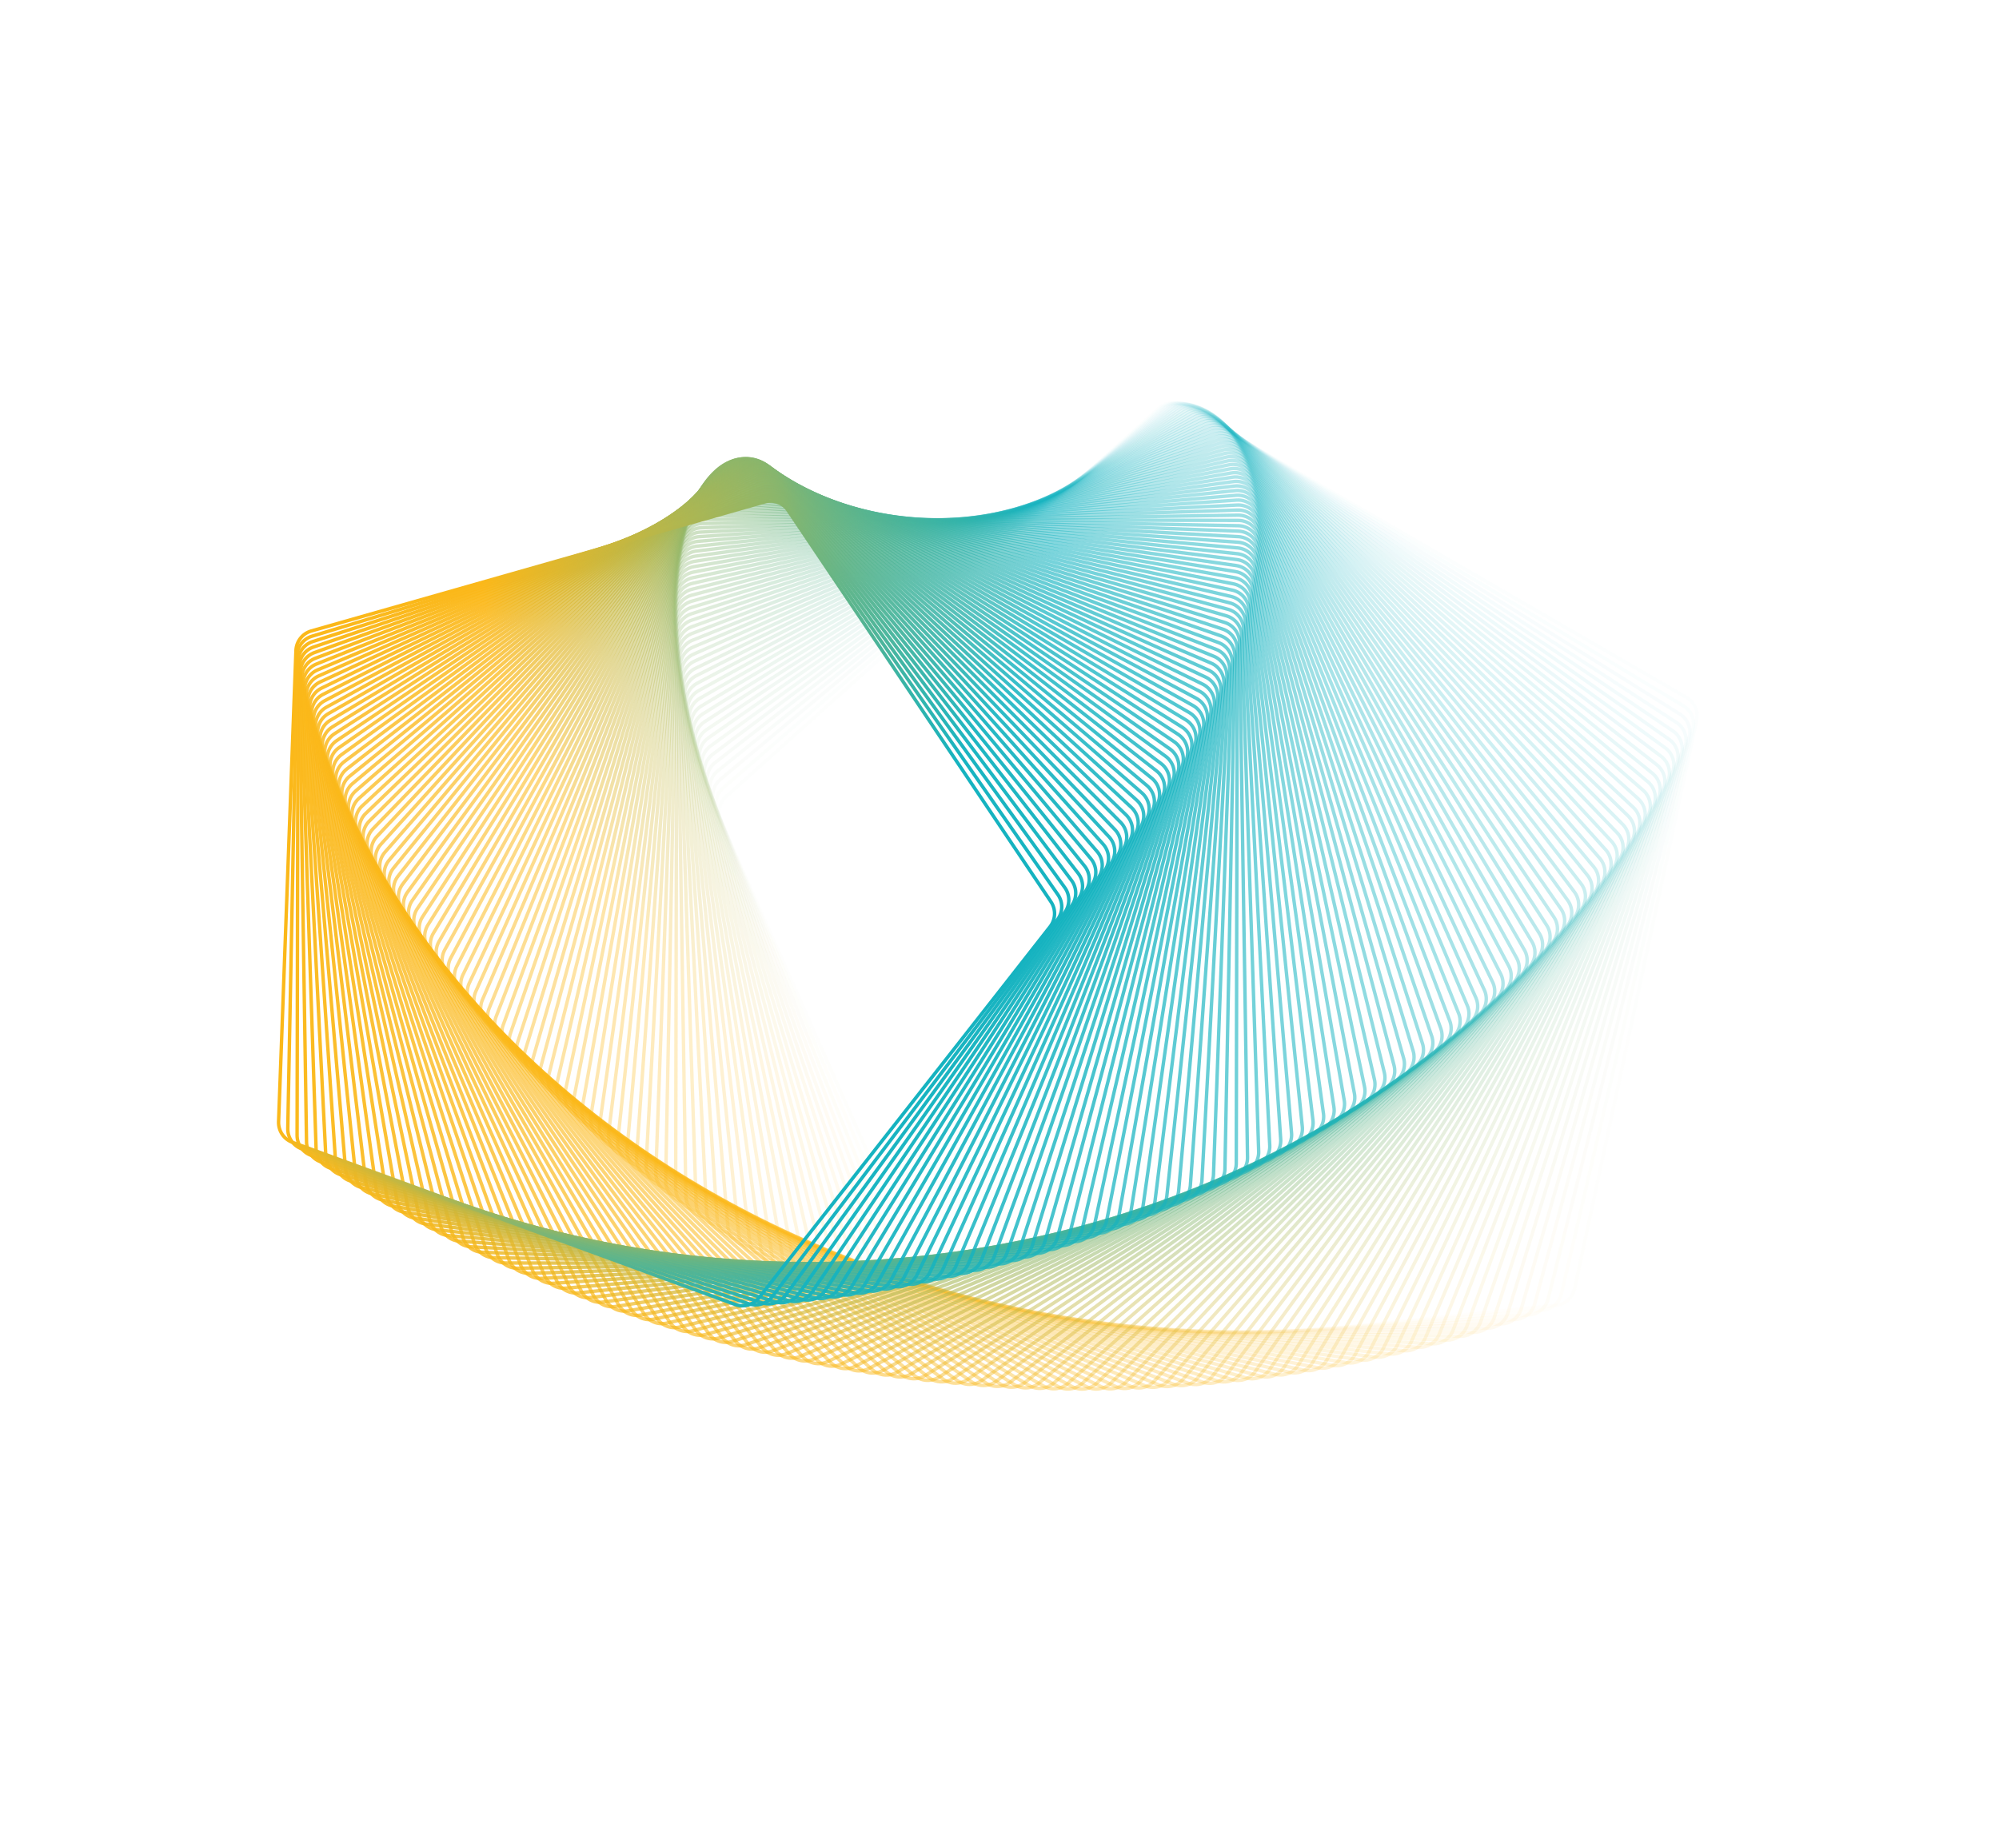 <?xml version="1.0" encoding="UTF-8"?> <svg xmlns="http://www.w3.org/2000/svg" width="1747" height="1615" viewBox="0 0 1747 1615" fill="none"><path opacity="0.01" d="M634.521 696.154L1012.74 356.922C1018.71 351.57 1027.44 350.67 1034.38 354.69L1473.88 609.571C1480.81 613.592 1484.37 621.62 1482.69 629.456L1376.1 1126.21C1374.42 1134.05 1367.88 1139.91 1359.91 1140.73L854.524 1192.87C846.552 1193.69 838.957 1189.28 835.711 1181.96L629.958 717.418C626.713 710.09 628.555 701.506 634.521 696.154Z" stroke="url(#paint0_linear_2869_6391)" stroke-width="3"></path><path opacity="0.02" d="M631.95 688.61L1015.29 356.672C1021.35 351.425 1030.1 350.677 1036.96 354.818L1471.11 616.825C1477.98 620.966 1481.39 629.054 1479.57 636.86L1364.55 1130.73C1362.73 1138.53 1356.09 1144.28 1348.11 1144.96L842.869 1188.18C834.884 1188.87 827.367 1184.33 824.249 1176.95L627.016 709.792C623.899 702.408 625.891 693.857 631.95 688.61Z" stroke="url(#paint1_linear_2869_6391)" stroke-width="3"></path><path opacity="0.03" d="M629.51 681.142L1017.84 356.573C1023.99 351.433 1032.74 350.837 1039.53 355.098L1468.22 624.12C1475 628.38 1478.28 636.527 1476.32 644.3L1352.94 1135.13C1350.99 1142.91 1344.25 1148.54 1336.25 1149.08L831.313 1183.41C823.317 1183.95 815.88 1179.29 812.892 1171.85L624.208 702.234C621.22 694.797 623.36 686.282 629.51 681.142Z" stroke="url(#paint2_linear_2869_6391)" stroke-width="3"></path><path opacity="0.04" d="M627.184 673.726L1020.35 356.599C1026.59 351.567 1035.36 351.125 1042.07 355.503L1465.17 631.43C1471.89 635.808 1475.02 644.011 1472.93 651.749L1341.25 1139.41C1339.16 1147.15 1332.33 1152.66 1324.32 1153.06L819.841 1178.52C811.837 1178.93 804.483 1174.13 801.625 1166.64L621.515 694.722C618.657 687.234 620.946 678.758 627.184 673.726Z" stroke="url(#paint3_linear_2869_6391)" stroke-width="3"></path><path opacity="0.051" d="M624.994 666.384L1022.86 356.769C1029.19 351.847 1037.96 351.557 1044.6 356.052L1462.01 638.772C1468.64 643.266 1471.63 651.523 1469.41 659.223L1329.51 1143.57C1327.29 1151.27 1320.36 1156.66 1312.35 1156.92L808.478 1173.55C800.468 1173.81 793.198 1168.89 790.472 1161.35L618.959 687.278C616.232 679.741 618.668 671.306 624.994 666.384Z" stroke="url(#paint4_linear_2869_6391)" stroke-width="3"></path><path opacity="0.061" d="M622.905 659.099L1025.33 357.063C1031.74 352.252 1040.52 352.116 1047.08 356.726L1458.69 646.123C1465.25 650.733 1468.09 659.04 1465.73 666.7L1317.69 1147.59C1315.33 1155.25 1308.31 1160.52 1300.3 1160.65L797.193 1168.46C789.179 1168.58 781.997 1163.53 779.402 1155.95L616.506 679.884C613.912 672.301 616.495 663.91 622.905 659.099Z" stroke="url(#paint5_linear_2869_6391)" stroke-width="3"></path><path opacity="0.071" d="M620.955 651.896L1027.8 357.504C1034.29 352.806 1043.07 352.823 1049.55 357.546L1455.25 653.506C1461.73 658.23 1464.42 666.585 1461.93 674.203L1305.83 1151.51C1303.34 1159.13 1296.22 1164.27 1288.21 1164.26L786.026 1163.29C778.011 1163.27 770.918 1158.1 768.456 1150.47L614.194 672.567C611.732 664.94 614.462 656.595 620.955 651.896Z" stroke="url(#paint6_linear_2869_6391)" stroke-width="3"></path><path opacity="0.081" d="M619.11 644.767L1030.23 358.081C1036.8 353.496 1045.58 353.667 1051.97 358.502L1451.67 660.906C1458.06 665.742 1460.61 674.143 1457.99 681.716L1293.89 1155.3C1291.27 1162.87 1284.07 1167.89 1276.06 1167.74L774.946 1158.02C766.933 1157.87 759.931 1152.57 757.603 1144.9L611.99 665.316C609.662 657.647 612.536 649.351 619.11 644.767Z" stroke="url(#paint7_linear_2869_6391)" stroke-width="3"></path><path opacity="0.091" d="M617.385 637.701L1032.63 358.78C1039.28 354.311 1048.05 354.635 1054.36 359.581L1447.95 668.31C1454.25 673.256 1456.66 681.701 1453.9 689.227L1281.91 1158.95C1279.15 1166.48 1271.86 1171.37 1263.86 1171.08L763.971 1152.66C755.962 1152.36 749.053 1146.94 746.859 1139.23L609.907 658.123C607.713 650.415 610.731 642.17 617.385 637.701Z" stroke="url(#paint8_linear_2869_6391)" stroke-width="3"></path><path opacity="0.101" d="M615.776 630.722L1035 359.623C1041.73 355.271 1050.5 355.747 1056.72 360.803L1444.09 675.735C1450.31 680.791 1452.57 689.276 1449.68 696.753L1269.87 1162.49C1266.98 1169.97 1259.61 1174.74 1251.61 1174.3L753.101 1147.21C745.098 1146.78 738.285 1141.24 736.226 1133.49L607.943 651.011C605.883 643.265 609.046 635.074 615.776 630.722Z" stroke="url(#paint9_linear_2869_6391)" stroke-width="3"></path><path opacity="0.111" d="M614.282 623.817L1037.34 360.593C1044.15 356.359 1052.9 356.989 1059.03 362.152L1440.11 683.166C1446.24 688.329 1448.34 696.852 1445.33 704.278L1257.78 1165.9C1254.77 1173.32 1247.31 1177.96 1239.32 1177.39L742.337 1141.67C734.343 1141.1 727.628 1135.44 725.704 1127.66L606.096 643.965C604.172 636.185 607.477 628.051 614.282 623.817Z" stroke="url(#paint10_linear_2869_6391)" stroke-width="3"></path><path opacity="0.121" d="M612.901 616.995L1039.65 361.699C1046.53 357.584 1055.27 358.366 1061.31 363.636L1435.99 690.607C1442.02 695.876 1443.98 704.435 1440.84 711.807L1245.65 1169.18C1242.5 1176.55 1234.97 1181.06 1226.99 1180.35L731.68 1136.05C723.697 1135.34 717.082 1129.56 715.294 1121.75L604.365 636.998C602.577 629.185 606.023 621.11 612.901 616.995Z" stroke="url(#paint11_linear_2869_6391)" stroke-width="3"></path><path opacity="0.131" d="M611.615 610.246L1041.9 362.925C1048.85 358.931 1057.58 359.865 1063.53 365.24L1431.71 698.042C1437.66 703.417 1439.47 712.008 1436.19 719.324L1233.45 1172.33C1230.18 1179.64 1222.57 1184.02 1214.6 1183.17L721.115 1130.34C713.146 1129.48 706.633 1123.6 704.982 1115.75L602.731 630.097C601.08 622.254 604.667 614.24 611.615 610.246Z" stroke="url(#paint12_linear_2869_6391)" stroke-width="3"></path><path opacity="0.141" d="M610.462 603.597L1044.14 364.296C1051.16 360.424 1059.87 361.51 1065.72 366.988L1427.33 705.495C1433.18 710.973 1434.84 719.595 1431.44 726.852L1221.24 1175.36C1217.84 1182.62 1210.15 1186.86 1202.2 1185.87L710.684 1124.56C702.731 1123.56 696.321 1117.56 694.807 1109.69L601.233 623.289C599.719 615.419 603.445 607.469 610.462 603.597Z" stroke="url(#paint13_linear_2869_6391)" stroke-width="3"></path><path opacity="0.152" d="M609.393 597.016L1046.32 365.779C1053.4 362.03 1062.09 363.269 1067.85 368.847L1422.79 712.932C1428.54 718.511 1430.05 727.16 1426.52 734.357L1208.96 1178.25C1205.43 1185.45 1197.67 1189.55 1189.74 1188.42L700.339 1118.68C692.404 1117.55 686.1 1111.44 684.724 1103.54L599.822 616.545C598.445 608.649 602.309 600.765 609.393 597.016Z" stroke="url(#paint14_linear_2869_6391)" stroke-width="3"></path><path opacity="0.162" d="M608.437 590.529L1048.46 367.396C1055.61 363.771 1064.27 365.161 1069.93 370.839L1418.12 720.372C1423.77 726.05 1425.13 734.725 1421.48 741.859L1196.65 1181.01C1193 1188.15 1185.17 1192.12 1177.25 1190.85L690.113 1112.73C682.199 1111.46 676.003 1105.24 674.765 1097.32L598.526 609.888C597.288 601.969 601.289 594.154 608.437 590.529Z" stroke="url(#paint15_linear_2869_6391)" stroke-width="3"></path><path opacity="0.172" d="M607.6 584.149L1050.57 369.157C1057.78 365.657 1066.42 367.199 1071.98 372.975L1413.33 727.824C1418.89 733.6 1420.09 742.297 1416.31 749.366L1184.32 1183.67C1180.54 1190.74 1172.64 1194.57 1164.75 1193.16L680.015 1106.73C672.125 1105.32 666.038 1098.99 664.938 1091.05L597.353 603.331C596.253 595.393 600.39 587.648 607.6 584.149Z" stroke="url(#paint16_linear_2869_6391)" stroke-width="3"></path><path opacity="0.182" d="M606.841 577.836L1052.6 371.021C1059.87 367.647 1068.49 369.339 1073.94 375.212L1408.38 735.246C1413.84 741.118 1414.89 749.835 1410.99 756.837L1171.93 1186.17C1168.03 1193.17 1160.06 1196.86 1152.2 1195.32L670.008 1100.63C662.143 1099.08 656.168 1092.65 655.207 1084.69L596.261 596.837C595.3 588.88 599.571 581.209 606.841 577.836Z" stroke="url(#paint17_linear_2869_6391)" stroke-width="3"></path><path opacity="0.192" d="M606.191 571.63L1054.6 373.022C1061.93 369.777 1070.51 371.619 1075.86 377.585L1403.31 742.672C1408.67 748.639 1409.57 757.372 1405.55 764.305L1159.52 1188.55C1155.49 1195.48 1147.47 1199.04 1139.63 1197.36L660.123 1094.47C652.287 1092.79 646.424 1086.25 645.602 1078.28L595.28 590.443C594.458 582.471 598.862 574.876 606.191 571.63Z" stroke="url(#paint18_linear_2869_6391)" stroke-width="3"></path><path opacity="0.202" d="M605.638 565.504L1056.54 375.134C1063.92 372.017 1072.47 374.008 1077.72 380.067L1398.11 750.073C1403.36 756.131 1404.11 764.88 1399.96 771.741L1147.07 1190.79C1142.93 1197.65 1134.84 1201.06 1127.04 1199.25L650.354 1088.23C642.548 1086.41 636.801 1079.77 636.118 1071.79L594.401 584.125C593.718 576.139 598.255 568.622 605.638 565.504Z" stroke="url(#paint19_linear_2869_6391)" stroke-width="3"></path><path opacity="0.212" d="M605.183 559.494L1058.43 377.387C1065.87 374.399 1074.38 376.54 1079.52 382.689L1392.78 757.478C1397.92 763.627 1398.51 772.387 1394.25 779.176L1134.61 1192.91C1130.35 1199.7 1122.2 1202.98 1114.43 1201.02L640.703 1081.94C632.93 1079.98 627.299 1073.25 626.755 1065.25L593.622 577.915C593.079 569.919 597.746 562.482 605.183 559.494Z" stroke="url(#paint20_linear_2869_6391)" stroke-width="3"></path><path opacity="0.222" d="M604.814 553.562L1060.25 379.743C1067.74 376.885 1076.22 379.174 1081.25 385.412L1387.3 764.848C1392.33 771.086 1392.77 779.855 1388.4 786.568L1122.11 1194.89C1117.73 1201.6 1109.53 1204.74 1101.79 1202.65L631.161 1075.57C623.424 1073.48 617.912 1066.65 617.508 1058.64L592.934 571.779C592.53 563.774 597.326 556.42 604.814 553.562Z" stroke="url(#paint21_linear_2869_6391)" stroke-width="3"></path><path opacity="0.232" d="M604.539 547.729L1062.02 382.218C1069.56 379.491 1077.99 381.928 1082.92 388.253L1381.7 772.198C1386.62 778.524 1386.91 787.299 1382.41 793.935L1109.59 1196.74C1105.09 1203.37 1096.84 1206.36 1089.14 1204.14L621.74 1069.14C614.04 1066.91 608.648 1059.98 608.384 1051.97L592.343 565.735C592.079 557.725 597.003 550.455 604.539 547.729Z" stroke="url(#paint22_linear_2869_6391)" stroke-width="3"></path><path opacity="0.242" d="M604.364 542.006L1063.74 384.822C1071.32 382.228 1079.71 384.811 1084.52 391.221L1375.97 779.539C1380.78 785.949 1380.92 794.728 1376.31 801.284L1097.06 1198.46C1092.45 1205.02 1084.14 1207.86 1076.48 1205.5L612.447 1062.65C604.787 1060.3 599.517 1053.27 599.393 1045.26L591.856 559.797C591.731 551.784 596.781 544.601 604.364 542.006Z" stroke="url(#paint23_linear_2869_6391)" stroke-width="3"></path><path opacity="0.253" d="M604.264 536.378L1065.38 387.536C1073.01 385.074 1081.35 387.804 1086.05 394.297L1370.1 786.848C1374.8 793.341 1374.78 802.121 1370.06 808.596L1084.49 1200.05C1079.77 1206.52 1071.42 1209.22 1063.8 1206.73L603.261 1056.11C595.644 1053.62 590.497 1046.5 590.512 1038.49L591.447 553.948C591.463 545.933 596.637 538.84 604.264 536.378Z" stroke="url(#paint24_linear_2869_6391)" stroke-width="3"></path><path opacity="0.263" d="M604.253 530.853L1066.96 390.366C1074.63 388.038 1082.92 390.912 1087.51 397.486L1364.1 794.131C1368.68 800.705 1368.51 809.483 1363.68 815.875L1071.92 1201.5C1067.08 1207.89 1058.68 1210.44 1051.11 1207.82L594.199 1049.51C586.626 1046.88 581.604 1039.68 581.759 1031.67L591.131 548.197C591.287 540.183 596.584 533.182 604.253 530.853Z" stroke="url(#paint25_linear_2869_6391)" stroke-width="3"></path><path opacity="0.273" d="M604.337 525.446L1068.48 393.324C1076.19 391.129 1084.43 394.148 1088.9 400.801L1357.99 801.399C1362.45 808.052 1362.13 816.826 1357.18 823.132L1059.34 1202.84C1054.4 1209.14 1045.95 1211.55 1038.43 1208.79L585.269 1042.86C577.743 1040.11 572.847 1032.82 573.142 1024.81L590.915 542.557C591.21 534.548 596.629 527.64 604.337 525.446Z" stroke="url(#paint26_linear_2869_6391)" stroke-width="3"></path><path opacity="0.283" d="M604.492 520.124L1069.92 396.375C1077.67 394.315 1085.86 397.478 1090.21 404.208L1351.73 808.617C1356.08 815.347 1355.61 824.115 1350.55 830.333L1046.75 1204.02C1041.69 1210.24 1033.21 1212.5 1025.73 1209.61L576.45 1036.15C568.973 1033.27 564.205 1025.89 564.64 1017.89L590.773 536.999C591.208 528.996 596.747 522.184 604.492 520.124Z" stroke="url(#paint27_linear_2869_6391)" stroke-width="3"></path><path opacity="0.293" d="M604.724 514.92L1071.29 399.547C1079.07 397.624 1087.21 400.928 1091.44 407.733L1345.34 815.813C1349.58 822.618 1348.95 831.376 1343.78 837.505L1034.14 1205.09C1028.97 1211.21 1020.45 1213.32 1013.03 1210.31L567.75 1029.4C560.325 1026.39 555.687 1018.93 556.261 1010.94L590.713 531.553C591.287 523.559 596.944 516.844 604.724 514.92Z" stroke="url(#paint28_linear_2869_6391)" stroke-width="3"></path><path opacity="0.303" d="M605.047 509.822L1072.6 402.829C1080.41 401.041 1088.49 404.487 1092.6 411.365L1338.84 822.973C1342.96 829.851 1342.18 838.596 1336.91 844.634L1021.54 1206.02C1016.27 1212.05 1007.71 1214.01 1000.34 1210.87L559.187 1022.6C551.816 1019.46 547.308 1011.92 548.022 1003.94L590.748 526.208C591.462 518.225 597.235 511.61 605.047 509.822Z" stroke="url(#paint29_linear_2869_6391)" stroke-width="3"></path><path opacity="0.313" d="M605.437 504.833L1073.83 406.218C1081.67 404.567 1089.69 408.153 1093.68 415.102L1332.21 830.095C1336.2 837.043 1335.27 845.774 1329.89 851.719L1008.92 1206.81C1003.55 1212.76 994.956 1214.57 987.641 1211.3L550.739 1015.76C543.424 1012.49 539.049 1004.88 539.902 996.908L590.854 520.967C591.707 512.998 597.595 506.484 605.437 504.833Z" stroke="url(#paint30_linear_2869_6391)" stroke-width="3"></path><path opacity="0.323" d="M605.901 499.959L1074.98 409.718C1082.85 408.204 1090.8 411.93 1094.67 418.948L1325.45 837.182C1329.32 844.199 1328.23 852.912 1322.76 858.763L996.307 1207.49C990.829 1213.34 982.207 1215 974.95 1211.6L542.415 1008.88C535.158 1005.48 530.916 997.795 531.908 989.842L591.038 515.836C592.03 507.883 598.03 501.473 605.901 499.959Z" stroke="url(#paint31_linear_2869_6391)" stroke-width="3"></path><path opacity="0.333" d="M606.444 495.192L1076.06 413.32C1083.96 411.943 1091.84 415.807 1095.59 422.891L1318.57 844.223C1322.32 851.307 1321.08 859.999 1315.5 865.754L983.7 1208.02C978.122 1213.78 969.472 1215.29 962.275 1211.76L534.224 1001.96C527.028 998.433 522.921 990.673 524.051 982.738L591.306 510.807C592.437 502.872 598.548 496.568 606.444 495.192Z" stroke="url(#paint32_linear_2869_6391)" stroke-width="3"></path><path opacity="0.343" d="M607.05 490.538L1077.06 417.026C1084.97 415.788 1092.79 419.789 1096.41 426.937L1311.57 851.222C1315.19 858.37 1313.8 867.04 1308.12 872.696L971.091 1208.43C965.413 1214.09 956.739 1215.44 949.604 1211.79L526.153 995.002C519.018 991.349 515.048 983.519 516.317 975.605L591.642 505.887C592.911 497.973 599.132 491.777 607.05 490.538Z" stroke="url(#paint33_linear_2869_6391)" stroke-width="3"></path><path opacity="0.354" d="M607.726 485.999L1077.97 420.835C1085.91 419.735 1093.66 423.872 1097.15 431.082L1304.44 858.176C1307.94 865.386 1306.4 874.03 1300.63 879.586L958.491 1208.71C952.715 1214.27 944.018 1215.47 936.948 1211.69L518.209 988.009C511.14 984.232 507.306 976.334 508.713 968.443L592.053 501.076C593.46 493.186 599.787 487.099 607.726 485.999Z" stroke="url(#paint34_linear_2869_6391)" stroke-width="3"></path><path opacity="0.364" d="M608.463 481.571L1078.8 424.742C1086.76 423.78 1094.43 428.052 1097.8 435.322L1297.19 865.08C1300.57 872.35 1298.87 880.965 1293 886.42L945.894 1208.85C940.022 1214.31 931.305 1215.36 924.303 1211.46L510.387 980.98C503.385 977.081 499.69 969.117 501.234 961.252L592.529 496.373C594.073 488.508 600.506 482.533 608.463 481.571Z" stroke="url(#paint35_linear_2869_6391)" stroke-width="3"></path><path opacity="0.374" d="M609.26 477.258L1079.54 428.746C1087.52 427.924 1095.11 432.329 1098.36 439.657L1289.82 871.932C1293.07 879.26 1291.22 887.845 1285.26 893.196L933.304 1208.87C927.338 1214.22 918.604 1215.12 911.671 1211.1L502.689 973.921C495.756 969.9 492.2 961.872 493.882 954.036L593.07 491.779C594.752 483.942 601.288 478.08 609.26 477.258Z" stroke="url(#paint36_linear_2869_6391)" stroke-width="3"></path><path opacity="0.384" d="M610.124 473.062L1080.21 432.849C1088.19 432.166 1095.71 436.703 1098.83 444.086L1282.33 878.734C1285.45 886.118 1283.46 894.669 1277.4 899.916L920.734 1208.76C914.675 1214 905.927 1214.75 899.065 1210.61L495.124 966.835C488.262 962.694 484.847 954.606 486.665 946.8L593.683 487.298C595.501 479.493 602.139 473.745 610.124 473.062Z" stroke="url(#paint37_linear_2869_6391)" stroke-width="3"></path><path opacity="0.394" d="M611.038 468.979L1080.77 437.043C1088.77 436.499 1096.21 441.166 1099.19 448.603L1274.72 885.478C1277.71 892.915 1275.57 901.43 1269.42 906.57L908.169 1208.51C902.02 1213.65 893.26 1214.25 886.471 1209.99L487.677 959.72C480.888 955.459 477.615 947.312 479.569 939.539L594.351 482.927C596.305 475.154 603.042 469.523 611.038 468.979Z" stroke="url(#paint38_linear_2869_6391)" stroke-width="3"></path><path opacity="0.404" d="M612.025 465.03L1081.27 441.346C1089.27 440.942 1096.63 445.738 1099.48 453.226L1267.01 892.183C1269.87 899.67 1267.58 908.147 1261.34 913.179L895.639 1208.15C889.401 1213.18 880.632 1213.63 873.919 1209.25L480.373 952.597C473.66 948.219 470.529 940.016 472.619 932.278L595.097 478.684C597.187 470.947 604.021 465.434 612.025 465.03Z" stroke="url(#paint39_linear_2869_6391)" stroke-width="3"></path><path opacity="0.414" d="M613.053 461.184L1081.66 445.726C1089.67 445.461 1096.94 450.385 1099.66 457.922L1259.17 898.813C1261.9 906.35 1259.46 914.785 1253.14 919.707L883.115 1207.65C876.79 1212.57 868.014 1212.86 861.379 1208.37L473.184 945.437C466.548 940.943 463.561 932.686 465.785 924.986L595.889 474.541C598.113 466.841 605.042 461.449 613.053 461.184Z" stroke="url(#paint40_linear_2869_6391)" stroke-width="3"></path><path opacity="0.424" d="M614.136 457.464L1081.96 450.201C1089.97 450.077 1097.15 455.126 1099.75 462.71L1251.22 905.39C1253.82 912.973 1251.23 921.365 1244.82 926.176L870.616 1207.03C864.206 1211.84 855.427 1211.98 848.87 1207.37L466.125 938.265C459.569 933.655 456.726 925.348 459.085 917.688L596.742 470.519C599.1 462.859 606.122 457.588 614.136 457.464Z" stroke="url(#paint41_linear_2869_6391)" stroke-width="3"></path><path opacity="0.434" d="M615.266 453.861L1082.16 454.762C1090.18 454.778 1097.27 459.952 1099.73 467.579L1243.16 911.904C1245.62 919.531 1242.89 927.876 1236.4 932.574L858.138 1206.28C851.645 1210.98 842.865 1210.96 836.39 1206.24L459.192 931.075C452.717 926.351 450.02 917.996 452.511 910.378L597.647 466.611C600.138 458.993 607.252 453.846 615.266 453.861Z" stroke="url(#paint42_linear_2869_6391)" stroke-width="3"></path><path opacity="0.444" d="M616.451 450.383L1082.28 459.413C1090.29 459.568 1097.3 464.866 1099.62 472.535L1234.99 918.356C1237.31 926.025 1234.44 934.321 1227.87 938.906L845.693 1205.41C839.119 1209.99 830.341 1209.82 823.949 1204.99L452.392 923.873C446.001 919.037 443.45 910.636 446.074 903.063L598.612 462.822C601.236 455.249 608.437 450.227 616.451 450.383Z" stroke="url(#paint43_linear_2869_6391)" stroke-width="3"></path><path opacity="0.455" d="M617.665 447.014L1082.29 464.137C1090.3 464.432 1097.21 469.851 1099.4 477.559L1226.69 924.733C1228.89 932.441 1225.87 940.686 1219.21 945.155L833.261 1204.4C826.608 1208.87 817.834 1208.55 811.528 1203.6L445.705 916.649C439.399 911.702 436.995 903.258 439.751 895.732L599.612 459.141C602.367 451.615 609.656 446.719 617.665 447.014Z" stroke="url(#paint44_linear_2869_6391)" stroke-width="3"></path><path opacity="0.465" d="M618.94 443.784L1082.21 468.96C1090.22 469.395 1097.03 474.933 1099.09 482.679L1218.31 931.058C1220.36 938.804 1217.2 946.995 1210.47 951.347L820.878 1203.29C814.147 1207.64 805.38 1207.16 799.162 1202.11L439.163 909.432C432.944 904.376 430.688 895.891 433.574 888.414L600.678 455.594C603.564 448.117 610.937 443.349 618.94 443.784Z" stroke="url(#paint45_linear_2869_6391)" stroke-width="3"></path><path opacity="0.475" d="M620.251 440.669L1082.04 473.855C1090.03 474.43 1096.75 480.086 1098.67 487.867L1209.81 937.307C1211.73 945.088 1208.43 953.222 1201.62 957.456L808.523 1202.04C801.718 1206.27 792.96 1205.64 786.83 1200.48L432.744 902.2C426.614 897.036 424.507 888.513 427.523 881.088L601.786 452.158C604.802 444.732 612.257 440.094 620.251 440.669Z" stroke="url(#paint46_linear_2869_6391)" stroke-width="3"></path><path opacity="0.485" d="M621.591 437.669L1081.75 478.823C1089.73 479.537 1096.35 485.31 1098.14 493.123L1201.2 943.479C1202.98 951.292 1199.54 959.367 1192.66 963.482L796.192 1200.66C789.314 1204.78 780.569 1204 774.53 1198.73L426.442 894.956C420.403 889.686 418.445 881.128 421.591 873.756L602.928 448.834C606.074 441.463 613.608 436.955 621.591 437.669Z" stroke="url(#paint47_linear_2869_6391)" stroke-width="3"></path><path opacity="0.495" d="M622.982 434.807L1081.38 483.881C1089.35 484.734 1095.86 490.622 1097.51 498.464L1192.49 949.592C1194.15 957.434 1190.56 965.448 1183.61 969.442L783.914 1199.18C776.965 1203.17 768.235 1202.24 762.289 1196.87L420.282 887.724C414.337 882.349 412.528 873.758 415.802 866.442L604.127 445.645C607.401 438.329 615.013 433.954 622.982 434.807Z" stroke="url(#paint48_linear_2869_6391)" stroke-width="3"></path><path opacity="0.505" d="M624.392 432.052L1080.89 488.997C1088.84 489.99 1095.25 495.99 1096.77 503.86L1183.68 955.614C1185.19 963.484 1181.46 971.434 1174.45 975.306L771.66 1197.56C764.642 1201.43 755.93 1200.35 750.079 1194.87L414.235 880.475C408.384 874.998 406.725 866.376 410.126 859.118L605.351 442.559C608.752 435.302 616.439 431.06 624.392 432.052Z" stroke="url(#paint49_linear_2869_6391)" stroke-width="3"></path><path opacity="0.515" d="M625.845 429.434L1080.31 494.199C1088.25 495.33 1094.55 501.441 1095.93 509.337L1174.77 961.573C1176.14 969.468 1172.28 977.352 1165.2 981.101L759.458 1195.83C752.374 1199.58 743.682 1198.34 737.927 1192.76L408.325 873.24C402.571 867.662 401.063 859.012 404.59 851.815L606.623 439.607C610.151 432.41 617.911 428.303 625.845 429.434Z" stroke="url(#paint50_linear_2869_6391)" stroke-width="3"></path><path opacity="0.525" d="M627.317 426.936L1079.61 499.468C1087.53 500.737 1093.72 506.958 1094.96 514.876L1165.75 967.451C1166.99 975.369 1162.99 983.184 1155.84 986.809L747.288 1193.98C740.14 1197.61 731.471 1196.22 725.815 1190.54L402.531 866.007C396.875 860.328 395.518 851.654 399.171 844.52L607.92 436.772C611.573 429.638 619.403 425.667 627.317 426.936Z" stroke="url(#paint51_linear_2869_6391)" stroke-width="3"></path><path opacity="0.535" d="M628.823 424.569L1078.82 504.811C1086.71 506.218 1092.8 512.546 1093.9 520.484L1156.64 973.255C1157.74 981.193 1153.6 988.938 1146.39 992.437L735.171 1192.02C727.961 1195.52 719.317 1193.98 713.761 1188.2L396.87 858.784C391.314 853.008 390.109 844.311 393.885 837.242L609.257 434.065C613.034 426.995 620.932 423.162 628.823 424.569Z" stroke="url(#paint52_linear_2869_6391)" stroke-width="3"></path><path opacity="0.545" d="M630.354 422.32L1077.92 510.215C1085.79 511.76 1091.76 518.193 1092.72 526.149L1147.44 978.973C1148.4 986.929 1144.13 994.6 1136.86 997.973L723.103 1189.94C715.832 1193.31 707.217 1191.62 701.762 1185.75L391.336 851.565C385.881 845.693 384.828 836.977 388.727 829.975L610.626 431.473C614.525 424.471 622.49 420.776 630.354 422.32Z" stroke="url(#paint53_linear_2869_6391)" stroke-width="3"></path><path opacity="0.556" d="M631.904 420.191L1076.91 515.678C1084.75 517.359 1090.61 523.896 1091.43 531.868L1138.13 984.602C1138.96 992.574 1134.55 1000.17 1127.22 1003.42L711.079 1187.73C703.75 1190.98 695.166 1189.14 689.814 1183.17L385.922 844.351C380.571 838.385 379.67 829.651 383.69 822.718L612.019 428.998C616.04 422.065 624.067 418.509 631.904 420.191Z" stroke="url(#paint54_linear_2869_6391)" stroke-width="3"></path><path opacity="0.566" d="M633.463 418.19L1075.78 521.207C1083.59 523.025 1089.33 529.662 1090.02 537.648L1128.73 990.151C1129.41 998.137 1124.87 1005.65 1117.49 1008.77L699.095 1185.42C691.712 1188.53 683.16 1186.54 677.914 1180.48L380.623 837.154C375.376 831.095 374.628 822.347 378.769 815.485L613.428 426.649C617.569 419.787 625.657 416.372 633.463 418.19Z" stroke="url(#paint55_linear_2869_6391)" stroke-width="3"></path><path opacity="0.576" d="M635.063 416.323L1074.57 526.804C1082.34 528.758 1087.97 535.495 1088.51 543.491L1119.25 995.623C1119.8 1003.62 1115.13 1011.06 1107.69 1014.04L687.188 1183C679.751 1185.98 671.236 1183.84 666.096 1177.69L375.471 829.98C370.331 823.83 369.735 815.07 373.995 808.282L614.883 424.431C619.144 417.642 627.291 414.369 635.063 416.323Z" stroke="url(#paint56_linear_2869_6391)" stroke-width="3"></path><path opacity="0.586" d="M636.666 414.575L1073.23 532.454C1080.96 534.544 1086.48 541.378 1086.88 549.382L1109.68 1001C1110.08 1009.01 1105.28 1016.36 1097.8 1019.22L675.322 1180.46C667.834 1183.32 659.358 1181.03 654.326 1174.79L370.429 822.817C365.397 816.579 364.954 807.81 369.332 801.097L616.347 422.33C620.725 415.616 628.928 412.486 636.666 414.575Z" stroke="url(#paint57_linear_2869_6391)" stroke-width="3"></path><path opacity="0.596" d="M638.277 412.952L1071.77 538.161C1079.47 540.385 1084.87 547.314 1085.13 555.324L1100.01 1006.29C1100.27 1014.31 1095.35 1021.57 1087.81 1024.3L663.509 1177.81C655.973 1180.53 647.537 1178.1 642.615 1171.77L365.506 815.675C360.584 809.349 360.294 800.574 364.789 793.938L617.827 420.351C622.321 413.715 630.578 410.728 638.277 412.952Z" stroke="url(#paint58_linear_2869_6391)" stroke-width="3"></path><path opacity="0.606" d="M639.907 411.455L1070.21 543.922C1077.87 546.28 1083.14 553.302 1083.27 561.316L1090.26 1011.5C1090.38 1019.51 1085.33 1026.69 1077.75 1029.29L651.761 1175.05C644.178 1177.64 635.787 1175.06 630.976 1168.65L360.712 808.554C355.901 802.144 355.764 793.365 360.374 786.808L619.33 418.496C623.94 411.94 632.247 409.097 639.907 411.455Z" stroke="url(#paint59_linear_2869_6391)" stroke-width="3"></path><path opacity="0.616" d="M641.545 410.083L1068.54 549.735C1076.16 552.227 1081.31 559.34 1081.29 567.354L1080.43 1016.61C1080.41 1024.62 1075.24 1031.72 1067.61 1034.18L640.075 1172.18C632.448 1174.64 624.103 1171.91 619.404 1165.42L356.04 801.457C351.342 794.964 351.359 786.184 356.082 779.709L620.849 416.764C625.572 410.289 633.928 407.592 641.545 410.083Z" stroke="url(#paint60_linear_2869_6391)" stroke-width="3"></path><path opacity="0.626" d="M643.186 408.837L1066.76 555.599C1074.33 558.223 1079.35 565.425 1079.2 573.438L1070.51 1021.63C1070.35 1029.64 1065.05 1036.64 1057.39 1038.97L628.446 1169.21C620.777 1171.54 612.481 1168.66 607.897 1162.09L351.486 794.387C346.901 787.813 347.071 779.035 351.907 772.643L622.376 415.156C627.212 408.764 635.613 406.213 643.186 408.837Z" stroke="url(#paint61_linear_2869_6391)" stroke-width="3"></path><path opacity="0.636" d="M644.837 407.723L1064.86 561.518C1072.39 564.274 1077.28 571.562 1076.99 579.572L1060.51 1026.56C1060.22 1034.57 1054.8 1041.48 1047.09 1043.68L616.887 1166.14C609.178 1168.33 600.934 1165.31 596.465 1158.66L347.057 787.352C342.588 780.699 342.911 771.925 347.857 765.619L623.919 413.678C628.866 407.372 637.311 404.968 644.837 407.723Z" stroke="url(#paint62_linear_2869_6391)" stroke-width="3"></path><path opacity="0.646" d="M646.474 406.717L1062.84 567.466C1070.31 570.352 1075.08 577.725 1074.64 585.728L1050.43 1031.39C1049.99 1039.39 1044.45 1046.2 1036.71 1048.26L605.378 1162.94C597.632 1165 589.442 1161.84 585.09 1155.11L342.732 780.33C338.38 773.6 338.856 764.833 343.912 758.614L625.456 412.305C630.512 406.086 638.997 403.83 646.474 406.717Z" stroke="url(#paint63_linear_2869_6391)" stroke-width="3"></path><path opacity="0.657" d="M648.128 405.851L1060.71 573.472C1068.14 576.489 1072.78 583.944 1072.2 591.938L1040.28 1036.13C1039.71 1044.12 1034.05 1050.84 1026.27 1052.76L593.955 1159.66C586.175 1161.59 578.04 1158.28 573.806 1151.48L338.544 773.356C334.31 766.551 334.939 757.794 340.103 751.664L627.016 411.071C632.18 404.941 640.703 402.834 648.128 405.851Z" stroke="url(#paint64_linear_2869_6391)" stroke-width="3"></path><path opacity="0.667" d="M649.77 405.091L1058.47 579.503C1065.84 582.649 1070.34 590.183 1069.63 598.166L1030.05 1040.75C1029.33 1048.74 1023.56 1055.35 1015.75 1057.14L582.59 1156.26C574.778 1158.05 566.702 1154.6 562.588 1147.73L334.464 766.399C330.349 759.521 331.131 750.776 336.401 744.738L628.57 409.942C633.84 403.903 642.399 401.945 649.77 405.091Z" stroke="url(#paint65_linear_2869_6391)" stroke-width="3"></path><path opacity="0.677" d="M651.407 404.47L1056.1 585.588C1063.42 588.862 1067.79 596.474 1066.94 604.444L1019.74 1045.3C1018.89 1053.27 1013 1059.78 1005.16 1061.43L571.297 1152.78C563.454 1154.43 555.44 1150.84 551.446 1143.89L330.5 759.494C326.506 752.545 327.441 743.815 332.815 737.869L630.126 408.951C635.5 403.005 644.092 401.196 651.407 404.47Z" stroke="url(#paint66_linear_2869_6391)" stroke-width="3"></path><path opacity="0.687" d="M653.047 403.972L1053.63 591.71C1060.89 595.111 1065.13 602.798 1064.14 610.751L1009.38 1049.74C1008.38 1057.7 1002.38 1064.11 994.514 1065.62L560.085 1149.19C552.215 1150.71 544.265 1146.98 540.393 1139.97L326.663 752.626C322.791 745.608 323.877 736.896 329.355 731.045L631.691 408.081C637.168 402.23 645.79 400.571 653.047 403.972Z" stroke="url(#paint67_linear_2869_6391)" stroke-width="3"></path><path opacity="0.697" d="M654.667 403.59L1051.03 597.858C1058.23 601.386 1062.34 609.146 1061.21 617.08L998.93 1054.08C997.8 1062.01 991.688 1068.32 983.793 1069.69L548.938 1145.51C541.042 1146.88 533.158 1143.02 529.409 1135.93L322.93 745.79C319.181 738.706 320.42 730.014 325.998 724.26L633.242 407.325C638.821 401.57 647.471 400.063 654.667 403.59Z" stroke="url(#paint68_linear_2869_6391)" stroke-width="3"></path><path opacity="0.707" d="M656.276 403.337L1048.32 604.047C1055.45 607.699 1059.42 615.53 1058.15 623.443L988.416 1058.32C987.147 1066.23 980.927 1072.43 973.009 1073.67L537.865 1141.73C529.947 1142.97 522.131 1138.97 518.506 1131.82L319.311 739.003C315.686 731.855 317.077 723.186 322.755 717.53L634.789 406.697C640.467 401.041 649.142 399.684 656.276 403.337Z" stroke="url(#paint69_linear_2869_6391)" stroke-width="3"></path><path opacity="0.717" d="M657.881 403.204L1045.5 610.263C1052.57 614.04 1056.4 621.939 1054.99 629.829L977.847 1062.46C976.44 1070.35 970.113 1076.44 962.174 1077.54L526.88 1137.86C518.941 1138.96 511.197 1134.82 507.697 1127.61L315.816 732.259C312.316 725.049 313.858 716.405 319.634 710.849L636.339 406.189C642.115 400.633 650.812 399.428 657.881 403.204Z" stroke="url(#paint70_linear_2869_6391)" stroke-width="3"></path><path opacity="0.727" d="M659.46 403.193L1042.55 616.509C1049.55 620.408 1053.24 628.373 1051.7 636.237L967.204 1066.49C965.66 1074.36 959.227 1080.33 951.27 1081.29L515.963 1133.89C508.006 1134.85 500.335 1130.58 496.962 1123.31L312.422 725.562C309.049 718.291 310.741 709.676 316.613 704.221L637.869 405.802C643.741 400.348 652.457 399.294 659.46 403.193Z" stroke="url(#paint71_linear_2869_6391)" stroke-width="3"></path><path opacity="0.737" d="M661.028 403.305L1039.49 622.782C1046.42 626.803 1049.97 634.831 1048.29 642.667L956.508 1070.42C954.826 1078.26 948.29 1084.12 940.318 1084.95L505.133 1129.84C497.161 1130.66 489.566 1126.25 486.32 1118.93L309.147 718.913C305.901 711.585 307.743 703 313.709 697.649L639.395 405.536C645.361 400.185 654.095 399.284 661.028 403.305Z" stroke="url(#paint72_linear_2869_6391)" stroke-width="3"></path><path opacity="0.747" d="M662.571 403.536L1036.3 629.079C1043.16 633.22 1046.58 641.309 1044.76 649.114L945.746 1074.25C943.928 1082.06 937.29 1087.8 929.305 1088.49L494.38 1125.69C486.395 1126.37 478.877 1121.84 475.76 1114.45L305.976 712.313C302.859 704.93 304.851 696.379 310.909 691.132L640.902 405.39C646.961 400.144 655.709 399.395 662.571 403.536Z" stroke="url(#paint73_linear_2869_6391)" stroke-width="3"></path><path opacity="0.758" d="M664.09 403.879L1033 635.389C1039.79 639.649 1043.06 647.796 1041.1 655.569L934.925 1077.96C932.971 1085.73 926.234 1091.36 918.238 1091.91L483.708 1121.45C475.711 1121.99 468.274 1117.33 465.286 1109.89L302.912 705.757C299.924 698.321 302.065 689.805 308.214 684.666L642.392 405.355C648.541 400.215 657.301 399.619 664.09 403.879Z" stroke="url(#paint74_linear_2869_6391)" stroke-width="3"></path><path opacity="0.768" d="M665.584 404.352L1029.57 641.73C1036.29 646.108 1039.42 654.31 1037.33 662.048L924.048 1081.58C921.959 1089.31 915.125 1094.83 907.12 1095.23L473.12 1117.14C465.115 1117.54 457.761 1112.74 454.903 1105.26L299.956 699.265C297.098 691.778 299.387 683.301 305.626 678.269L643.864 405.448C650.102 400.417 658.871 399.974 665.584 404.352Z" stroke="url(#paint75_linear_2869_6391)" stroke-width="3"></path><path opacity="0.778" d="M667.063 404.952L1026.04 648.096C1032.68 652.591 1035.67 660.847 1033.44 668.547L913.129 1085.09C910.905 1092.79 903.976 1098.19 895.965 1098.45L462.628 1112.74C454.618 1113.01 447.348 1108.09 444.622 1100.55L297.117 692.838C294.391 685.301 296.827 676.866 303.152 671.944L645.327 405.669C651.652 400.747 660.427 400.458 667.063 404.952Z" stroke="url(#paint76_linear_2869_6391)" stroke-width="3"></path><path opacity="0.788" d="M668.504 405.656L1022.38 654.464C1028.94 659.074 1031.78 667.381 1029.42 675.041L902.149 1088.49C899.79 1096.15 892.768 1101.42 884.755 1101.54L452.214 1108.26C444.2 1108.38 437.018 1103.33 434.423 1095.75L294.374 686.452C291.779 678.869 294.363 670.478 300.773 665.667L646.758 405.993C653.169 401.182 661.948 401.046 668.504 405.656Z" stroke="url(#paint77_linear_2869_6391)" stroke-width="3"></path><path opacity="0.798" d="M669.915 406.479L1018.61 660.848C1025.08 665.571 1027.78 673.927 1025.29 681.544L891.12 1091.77C888.628 1099.39 881.515 1104.54 873.501 1104.52L441.889 1103.69C433.874 1103.68 426.781 1098.5 424.319 1090.87L291.736 680.129C289.274 672.502 292.003 664.157 298.496 659.458L648.167 406.437C654.66 401.739 663.44 401.756 669.915 406.479Z" stroke="url(#paint78_linear_2869_6391)" stroke-width="3"></path><path opacity="0.808" d="M671.289 407.414L1014.71 667.238C1021.1 672.073 1023.65 680.475 1021.03 688.048L880.04 1094.95C877.416 1102.52 870.214 1107.54 862.201 1107.39L431.649 1099.04C423.636 1098.89 416.634 1093.59 414.306 1085.92L289.196 673.861C286.867 666.192 289.742 657.896 296.316 653.312L649.545 406.992C656.119 402.408 664.898 402.578 671.289 407.414Z" stroke="url(#paint79_linear_2869_6391)" stroke-width="3"></path><path opacity="0.818" d="M672.636 408.466L1010.7 673.639C1017 678.586 1019.41 687.03 1016.65 694.556L868.921 1098.01C866.165 1105.54 858.877 1110.43 850.868 1110.14L421.507 1094.32C413.497 1094.02 406.589 1088.6 404.395 1080.89L286.764 667.658C284.57 659.95 287.588 651.705 294.242 647.236L650.902 407.665C657.555 403.196 666.33 403.52 672.636 408.466Z" stroke="url(#paint80_linear_2869_6391)" stroke-width="3"></path><path opacity="0.828" d="M673.947 409.646L1006.57 680.061C1012.79 685.116 1015.04 693.602 1012.15 701.078L857.761 1100.98C854.874 1108.46 847.501 1113.23 839.498 1112.79L411.458 1089.53C403.455 1089.09 396.642 1083.56 394.583 1075.81L284.433 661.532C282.374 653.786 285.536 645.596 292.266 641.243L652.231 408.466C658.961 404.114 667.728 404.59 673.947 409.646Z" stroke="url(#paint81_linear_2869_6391)" stroke-width="3"></path><path opacity="0.838" d="M675.217 410.92L1002.32 686.467C1008.45 691.631 1010.55 700.154 1007.54 707.579L846.556 1103.82C843.539 1111.24 836.084 1115.88 828.09 1115.31L401.499 1084.65C393.505 1084.08 386.79 1078.42 384.866 1070.64L282.198 655.452C280.275 647.672 283.579 639.537 290.384 635.303L653.524 409.361C660.329 405.127 669.087 405.757 675.217 410.92Z" stroke="url(#paint82_linear_2869_6391)" stroke-width="3"></path><path opacity="0.848" d="M676.453 412.329L997.956 692.898C1003.99 698.168 1005.95 706.726 1002.81 714.098L835.32 1106.57C832.174 1113.94 824.639 1118.44 816.656 1117.73L391.641 1079.72C383.658 1079.01 377.043 1073.23 375.255 1065.42L280.068 649.461C278.28 641.648 281.727 633.573 288.604 629.458L654.791 410.391C661.669 406.277 670.414 407.059 676.453 412.329Z" stroke="url(#paint83_linear_2869_6391)" stroke-width="3"></path><path opacity="0.859" d="M677.634 413.831L993.464 699.311C999.409 704.685 1001.22 713.277 997.944 720.592L824.033 1109.18C820.759 1116.5 813.147 1120.87 805.178 1120.02L381.865 1074.7C373.896 1073.85 367.383 1067.96 365.731 1060.12L278.021 643.521C276.369 635.678 279.956 627.664 286.905 623.67L656.009 411.516C662.958 407.522 671.688 408.457 677.634 413.831Z" stroke="url(#paint84_linear_2869_6391)" stroke-width="3"></path><path opacity="0.869" d="M678.783 415.46L988.867 705.739C994.718 711.216 996.377 719.838 992.976 727.095L812.726 1111.7C809.325 1118.96 801.637 1123.2 793.684 1122.21L372.199 1069.63C364.246 1068.64 357.837 1062.64 356.322 1054.77L276.081 637.667C274.567 629.797 278.293 621.847 285.31 617.975L657.203 412.768C664.22 408.896 672.932 409.983 678.783 415.46Z" stroke="url(#paint85_linear_2869_6391)" stroke-width="3"></path><path opacity="0.879" d="M679.872 417.182L984.139 712.147C989.893 717.725 991.401 726.375 987.874 733.571L801.37 1114.1C797.843 1121.29 790.083 1125.4 782.148 1124.27L362.615 1064.48C354.681 1063.35 348.377 1057.24 347 1049.34L274.219 631.869C272.842 623.973 276.706 616.089 283.79 612.34L658.341 414.114C665.425 410.365 674.117 411.604 679.872 417.182Z" stroke="url(#paint86_linear_2869_6391)" stroke-width="3"></path><path opacity="0.889" d="M680.916 419.015L979.297 718.55C984.953 724.228 986.31 732.903 982.657 740.037L789.988 1116.38C786.335 1123.51 778.504 1127.48 770.591 1126.21L353.133 1059.27C345.22 1058 339.023 1051.78 337.785 1043.86L272.452 626.146C271.213 618.228 275.214 610.412 282.362 606.787L659.442 415.571C666.59 411.947 675.259 413.337 680.916 419.015Z" stroke="url(#paint87_linear_2869_6391)" stroke-width="3"></path><path opacity="0.899" d="M681.924 420.972L974.352 724.962C979.909 730.738 981.114 739.435 977.337 746.504L778.591 1118.56C774.814 1125.63 766.916 1129.46 759.025 1128.05L343.765 1054.01C335.874 1052.6 329.788 1046.27 328.687 1038.33L270.789 620.514C269.689 612.576 273.826 604.831 281.036 601.332L660.513 417.154C667.724 413.654 676.367 415.196 681.924 420.972Z" stroke="url(#paint88_linear_2869_6391)" stroke-width="3"></path><path opacity="0.909" d="M682.866 423.015L969.277 731.345C974.732 737.217 975.785 745.934 971.886 752.936L767.153 1120.61C763.254 1127.61 755.29 1131.31 747.425 1129.76L334.482 1048.67C326.618 1047.12 320.642 1040.69 319.681 1032.73L269.2 614.94C268.239 606.983 272.51 599.312 279.781 595.939L661.525 418.825C668.796 415.451 677.411 417.143 682.866 423.015Z" stroke="url(#paint89_linear_2869_6391)" stroke-width="3"></path><path opacity="0.919" d="M683.752 425.167L964.084 737.718C969.435 743.684 970.336 752.418 966.315 759.351L755.689 1122.55C751.668 1129.48 743.64 1133.04 735.804 1131.35L325.297 1043.27C317.461 1041.59 311.599 1035.05 310.776 1027.08L267.696 609.446C266.873 601.473 271.278 593.878 278.606 590.632L662.487 420.604C669.816 417.358 678.4 419.2 683.752 425.167Z" stroke="url(#paint90_linear_2869_6391)" stroke-width="3"></path><path opacity="0.929" d="M684.589 427.435L958.783 744.09C964.029 750.149 964.777 758.897 960.636 765.759L744.21 1124.38C740.068 1131.25 731.98 1134.66 724.174 1132.84L316.222 1037.83C308.416 1036.01 302.668 1029.38 301.985 1021.39L266.284 604.044C265.601 596.058 270.137 588.541 277.521 585.423L663.408 422.502C670.792 419.385 679.343 421.376 684.589 427.435Z" stroke="url(#paint91_linear_2869_6391)" stroke-width="3"></path><path opacity="0.939" d="M685.381 429.805L953.377 750.445C958.517 756.594 959.113 765.354 954.852 772.143L732.721 1126.11C728.461 1132.89 720.313 1136.17 712.541 1134.21L307.259 1032.34C299.486 1030.38 293.856 1023.64 293.312 1015.65L264.966 598.72C264.422 590.724 269.089 583.287 276.526 580.299L664.289 424.503C671.726 421.515 680.241 423.655 685.381 429.805Z" stroke="url(#paint92_linear_2869_6391)" stroke-width="3"></path><path opacity="0.949" d="M686.088 432.26L947.832 756.766C952.864 763.004 953.306 771.773 948.928 778.487L721.189 1127.7C716.81 1134.41 708.607 1137.54 700.87 1135.45L298.375 1026.77C290.637 1024.68 285.125 1017.85 284.721 1009.84L263.705 593.464C263.301 585.459 268.097 578.105 275.585 575.247L665.092 426.591C672.579 423.733 681.056 426.022 686.088 432.26Z" stroke="url(#paint93_linear_2869_6391)" stroke-width="3"></path><path opacity="0.96" d="M686.751 434.831L942.19 763.082C947.112 769.407 947.402 778.182 942.907 784.818L709.657 1129.19C705.162 1135.83 696.906 1138.81 689.206 1136.59L289.61 1021.17C281.911 1018.95 276.518 1012.02 276.254 1004.01L262.541 588.304C262.276 580.294 267.2 573.025 274.737 570.298L665.857 428.796C673.393 426.069 681.829 428.506 686.751 434.831Z" stroke="url(#paint94_linear_2869_6391)" stroke-width="3"></path><path opacity="0.97" d="M687.348 437.494L936.431 769.369C941.242 775.779 941.378 784.558 936.769 791.114L698.108 1130.56C693.498 1137.12 685.191 1139.96 677.531 1137.6L280.947 1015.52C273.287 1013.16 268.017 1006.14 267.892 998.123L261.451 583.223C261.327 575.21 266.377 568.027 273.96 565.433L666.563 431.095C674.146 428.501 682.537 431.084 687.348 437.494Z" stroke="url(#paint95_linear_2869_6391)" stroke-width="3"></path><path opacity="0.98" d="M687.881 440.258L930.559 775.635C935.257 782.128 935.241 790.908 930.517 797.383L686.546 1131.82C681.823 1138.3 673.467 1140.99 665.849 1138.5L272.388 1009.82C264.771 1007.33 259.624 1000.21 259.639 992.2L260.438 578.231C260.453 570.216 265.628 563.123 273.255 560.661L667.21 433.497C674.837 431.035 683.182 433.765 687.881 440.258Z" stroke="url(#paint96_linear_2869_6391)" stroke-width="3"></path><path opacity="0.99" d="M688.35 443.114L924.578 781.872C929.162 788.446 928.992 797.224 924.156 803.616L674.977 1132.96C670.141 1139.36 661.74 1141.91 654.167 1139.28L263.938 1004.07C256.365 1001.45 251.343 994.247 251.498 986.234L259.502 573.322C259.658 565.309 264.955 558.307 272.624 555.978L667.8 435.994C675.469 433.666 683.765 436.54 688.35 443.114Z" stroke="url(#paint97_linear_2869_6391)" stroke-width="3"></path><path d="M688.749 446.063L918.483 788.078C922.952 794.731 922.628 803.505 917.682 809.812L663.397 1133.99C658.451 1140.3 650.006 1142.7 642.48 1139.94L255.591 998.281C248.065 995.525 243.169 988.237 243.464 980.228L258.638 568.498C258.933 560.489 264.352 553.58 272.06 551.386L668.327 438.585C676.036 436.391 684.281 439.41 688.749 446.063Z" stroke="url(#paint98_linear_2869_6391)" stroke-width="3"></path><defs><linearGradient id="paint0_linear_2869_6391" x1="1014.43" y1="1061.46" x2="1128.46" y2="530.072" gradientUnits="userSpaceOnUse"><stop stop-color="#FBB819"></stop><stop offset="1" stop-color="#15B3C0"></stop></linearGradient><linearGradient id="paint1_linear_2869_6391" x1="1004.72" y1="1059.83" x2="1127.78" y2="531.476" gradientUnits="userSpaceOnUse"><stop stop-color="#FBB819"></stop><stop offset="1" stop-color="#15B3C0"></stop></linearGradient><linearGradient id="paint2_linear_2869_6391" x1="995.058" y1="1058.14" x2="1127.07" y2="532.971" gradientUnits="userSpaceOnUse"><stop stop-color="#FBB819"></stop><stop offset="1" stop-color="#15B3C0"></stop></linearGradient><linearGradient id="paint3_linear_2869_6391" x1="985.417" y1="1056.36" x2="1126.32" y2="534.532" gradientUnits="userSpaceOnUse"><stop stop-color="#FBB819"></stop><stop offset="1" stop-color="#15B3C0"></stop></linearGradient><linearGradient id="paint4_linear_2869_6391" x1="975.827" y1="1054.51" x2="1125.54" y2="536.176" gradientUnits="userSpaceOnUse"><stop stop-color="#FBB819"></stop><stop offset="1" stop-color="#15B3C0"></stop></linearGradient><linearGradient id="paint5_linear_2869_6391" x1="966.256" y1="1052.58" x2="1124.7" y2="537.883" gradientUnits="userSpaceOnUse"><stop stop-color="#FBB819"></stop><stop offset="1" stop-color="#15B3C0"></stop></linearGradient><linearGradient id="paint6_linear_2869_6391" x1="956.743" y1="1050.58" x2="1123.84" y2="539.677" gradientUnits="userSpaceOnUse"><stop stop-color="#FBB819"></stop><stop offset="1" stop-color="#15B3C0"></stop></linearGradient><linearGradient id="paint7_linear_2869_6391" x1="947.259" y1="1048.52" x2="1122.92" y2="541.545" gradientUnits="userSpaceOnUse"><stop stop-color="#FBB819"></stop><stop offset="1" stop-color="#15B3C0"></stop></linearGradient><linearGradient id="paint8_linear_2869_6391" x1="937.82" y1="1046.38" x2="1121.96" y2="543.475" gradientUnits="userSpaceOnUse"><stop stop-color="#FBB819"></stop><stop offset="1" stop-color="#15B3C0"></stop></linearGradient><linearGradient id="paint9_linear_2869_6391" x1="928.426" y1="1044.17" x2="1120.96" y2="545.487" gradientUnits="userSpaceOnUse"><stop stop-color="#FBB819"></stop><stop offset="1" stop-color="#15B3C0"></stop></linearGradient><linearGradient id="paint10_linear_2869_6391" x1="919.078" y1="1041.9" x2="1119.91" y2="547.564" gradientUnits="userSpaceOnUse"><stop stop-color="#FBB819"></stop><stop offset="1" stop-color="#15B3C0"></stop></linearGradient><linearGradient id="paint11_linear_2869_6391" x1="909.776" y1="1039.55" x2="1118.82" y2="549.716" gradientUnits="userSpaceOnUse"><stop stop-color="#FBB819"></stop><stop offset="1" stop-color="#15B3C0"></stop></linearGradient><linearGradient id="paint12_linear_2869_6391" x1="900.507" y1="1037.14" x2="1117.66" y2="551.926" gradientUnits="userSpaceOnUse"><stop stop-color="#FBB819"></stop><stop offset="1" stop-color="#15B3C0"></stop></linearGradient><linearGradient id="paint13_linear_2869_6391" x1="891.309" y1="1034.67" x2="1116.48" y2="554.22" gradientUnits="userSpaceOnUse"><stop stop-color="#FBB819"></stop><stop offset="1" stop-color="#15B3C0"></stop></linearGradient><linearGradient id="paint14_linear_2869_6391" x1="882.138" y1="1032.12" x2="1115.22" y2="556.565" gradientUnits="userSpaceOnUse"><stop stop-color="#FBB819"></stop><stop offset="1" stop-color="#15B3C0"></stop></linearGradient><linearGradient id="paint15_linear_2869_6391" x1="873.025" y1="1029.51" x2="1113.92" y2="558.981" gradientUnits="userSpaceOnUse"><stop stop-color="#FBB819"></stop><stop offset="1" stop-color="#15B3C0"></stop></linearGradient><linearGradient id="paint16_linear_2869_6391" x1="863.978" y1="1026.86" x2="1112.58" y2="561.479" gradientUnits="userSpaceOnUse"><stop stop-color="#FBB819"></stop><stop offset="1" stop-color="#15B3C0"></stop></linearGradient><linearGradient id="paint17_linear_2869_6391" x1="854.961" y1="1024.12" x2="1111.16" y2="564.018" gradientUnits="userSpaceOnUse"><stop stop-color="#FBB819"></stop><stop offset="1" stop-color="#15B3C0"></stop></linearGradient><linearGradient id="paint18_linear_2869_6391" x1="846.005" y1="1021.34" x2="1109.7" y2="566.633" gradientUnits="userSpaceOnUse"><stop stop-color="#FBB819"></stop><stop offset="1" stop-color="#15B3C0"></stop></linearGradient><linearGradient id="paint19_linear_2869_6391" x1="837.104" y1="1018.48" x2="1108.18" y2="569.297" gradientUnits="userSpaceOnUse"><stop stop-color="#FBB819"></stop><stop offset="1" stop-color="#15B3C0"></stop></linearGradient><linearGradient id="paint20_linear_2869_6391" x1="828.258" y1="1015.59" x2="1106.61" y2="572.04" gradientUnits="userSpaceOnUse"><stop stop-color="#FBB819"></stop><stop offset="1" stop-color="#15B3C0"></stop></linearGradient><linearGradient id="paint21_linear_2869_6391" x1="819.462" y1="1012.61" x2="1104.97" y2="574.825" gradientUnits="userSpaceOnUse"><stop stop-color="#FBB819"></stop><stop offset="1" stop-color="#15B3C0"></stop></linearGradient><linearGradient id="paint22_linear_2869_6391" x1="810.724" y1="1009.59" x2="1103.27" y2="577.667" gradientUnits="userSpaceOnUse"><stop stop-color="#FBB819"></stop><stop offset="1" stop-color="#15B3C0"></stop></linearGradient><linearGradient id="paint23_linear_2869_6391" x1="802.053" y1="1006.51" x2="1101.52" y2="580.577" gradientUnits="userSpaceOnUse"><stop stop-color="#FBB819"></stop><stop offset="1" stop-color="#15B3C0"></stop></linearGradient><linearGradient id="paint24_linear_2869_6391" x1="793.428" y1="1003.38" x2="1099.7" y2="583.535" gradientUnits="userSpaceOnUse"><stop stop-color="#FBB819"></stop><stop offset="1" stop-color="#15B3C0"></stop></linearGradient><linearGradient id="paint25_linear_2869_6391" x1="784.865" y1="1000.19" x2="1097.82" y2="586.548" gradientUnits="userSpaceOnUse"><stop stop-color="#FBB819"></stop><stop offset="1" stop-color="#15B3C0"></stop></linearGradient><linearGradient id="paint26_linear_2869_6391" x1="776.373" y1="996.967" x2="1095.89" y2="589.628" gradientUnits="userSpaceOnUse"><stop stop-color="#FBB819"></stop><stop offset="1" stop-color="#15B3C0"></stop></linearGradient><linearGradient id="paint27_linear_2869_6391" x1="767.931" y1="993.672" x2="1093.88" y2="592.741" gradientUnits="userSpaceOnUse"><stop stop-color="#FBB819"></stop><stop offset="1" stop-color="#15B3C0"></stop></linearGradient><linearGradient id="paint28_linear_2869_6391" x1="759.548" y1="990.337" x2="1091.81" y2="595.914" gradientUnits="userSpaceOnUse"><stop stop-color="#FBB819"></stop><stop offset="1" stop-color="#15B3C0"></stop></linearGradient><linearGradient id="paint29_linear_2869_6391" x1="751.241" y1="986.953" x2="1089.68" y2="599.136" gradientUnits="userSpaceOnUse"><stop stop-color="#FBB819"></stop><stop offset="1" stop-color="#15B3C0"></stop></linearGradient><linearGradient id="paint30_linear_2869_6391" x1="742.988" y1="983.522" x2="1087.48" y2="602.406" gradientUnits="userSpaceOnUse"><stop stop-color="#FBB819"></stop><stop offset="1" stop-color="#15B3C0"></stop></linearGradient><linearGradient id="paint31_linear_2869_6391" x1="734.799" y1="980.049" x2="1085.21" y2="605.728" gradientUnits="userSpaceOnUse"><stop stop-color="#FBB819"></stop><stop offset="1" stop-color="#15B3C0"></stop></linearGradient><linearGradient id="paint32_linear_2869_6391" x1="726.682" y1="976.528" x2="1082.88" y2="609.091" gradientUnits="userSpaceOnUse"><stop stop-color="#FBB819"></stop><stop offset="1" stop-color="#15B3C0"></stop></linearGradient><linearGradient id="paint33_linear_2869_6391" x1="718.625" y1="972.964" x2="1080.48" y2="612.5" gradientUnits="userSpaceOnUse"><stop stop-color="#FBB819"></stop><stop offset="1" stop-color="#15B3C0"></stop></linearGradient><linearGradient id="paint34_linear_2869_6391" x1="710.636" y1="969.359" x2="1078.01" y2="615.953" gradientUnits="userSpaceOnUse"><stop stop-color="#FBB819"></stop><stop offset="1" stop-color="#15B3C0"></stop></linearGradient><linearGradient id="paint35_linear_2869_6391" x1="702.709" y1="965.711" x2="1075.47" y2="619.445" gradientUnits="userSpaceOnUse"><stop stop-color="#FBB819"></stop><stop offset="1" stop-color="#15B3C0"></stop></linearGradient><linearGradient id="paint36_linear_2869_6391" x1="694.847" y1="962.021" x2="1072.86" y2="622.976" gradientUnits="userSpaceOnUse"><stop stop-color="#FBB819"></stop><stop offset="1" stop-color="#15B3C0"></stop></linearGradient><linearGradient id="paint37_linear_2869_6391" x1="687.058" y1="958.296" x2="1070.18" y2="626.548" gradientUnits="userSpaceOnUse"><stop stop-color="#FBB819"></stop><stop offset="1" stop-color="#15B3C0"></stop></linearGradient><linearGradient id="paint38_linear_2869_6391" x1="679.33" y1="954.528" x2="1067.42" y2="630.154" gradientUnits="userSpaceOnUse"><stop stop-color="#FBB819"></stop><stop offset="1" stop-color="#15B3C0"></stop></linearGradient><linearGradient id="paint39_linear_2869_6391" x1="671.686" y1="950.742" x2="1064.61" y2="633.812" gradientUnits="userSpaceOnUse"><stop stop-color="#FBB819"></stop><stop offset="1" stop-color="#15B3C0"></stop></linearGradient><linearGradient id="paint40_linear_2869_6391" x1="664.099" y1="946.905" x2="1061.71" y2="637.491" gradientUnits="userSpaceOnUse"><stop stop-color="#FBB819"></stop><stop offset="1" stop-color="#15B3C0"></stop></linearGradient><linearGradient id="paint41_linear_2869_6391" x1="656.585" y1="943.041" x2="1058.74" y2="641.208" gradientUnits="userSpaceOnUse"><stop stop-color="#FBB819"></stop><stop offset="1" stop-color="#15B3C0"></stop></linearGradient><linearGradient id="paint42_linear_2869_6391" x1="649.139" y1="939.143" x2="1055.7" y2="644.957" gradientUnits="userSpaceOnUse"><stop stop-color="#FBB819"></stop><stop offset="1" stop-color="#15B3C0"></stop></linearGradient><linearGradient id="paint43_linear_2869_6391" x1="641.77" y1="935.218" x2="1052.59" y2="648.739" gradientUnits="userSpaceOnUse"><stop stop-color="#FBB819"></stop><stop offset="1" stop-color="#15B3C0"></stop></linearGradient><linearGradient id="paint44_linear_2869_6391" x1="634.456" y1="931.253" x2="1049.39" y2="652.54" gradientUnits="userSpaceOnUse"><stop stop-color="#FBB819"></stop><stop offset="1" stop-color="#15B3C0"></stop></linearGradient><linearGradient id="paint45_linear_2869_6391" x1="627.232" y1="927.276" x2="1046.13" y2="656.386" gradientUnits="userSpaceOnUse"><stop stop-color="#FBB819"></stop><stop offset="1" stop-color="#15B3C0"></stop></linearGradient><linearGradient id="paint46_linear_2869_6391" x1="620.076" y1="923.265" x2="1042.8" y2="660.251" gradientUnits="userSpaceOnUse"><stop stop-color="#FBB819"></stop><stop offset="1" stop-color="#15B3C0"></stop></linearGradient><linearGradient id="paint47_linear_2869_6391" x1="612.982" y1="919.223" x2="1039.38" y2="664.135" gradientUnits="userSpaceOnUse"><stop stop-color="#FBB819"></stop><stop offset="1" stop-color="#15B3C0"></stop></linearGradient><linearGradient id="paint48_linear_2869_6391" x1="605.976" y1="915.17" x2="1035.9" y2="668.058" gradientUnits="userSpaceOnUse"><stop stop-color="#FBB819"></stop><stop offset="1" stop-color="#15B3C0"></stop></linearGradient><linearGradient id="paint49_linear_2869_6391" x1="599.027" y1="911.079" x2="1032.33" y2="671.986" gradientUnits="userSpaceOnUse"><stop stop-color="#FBB819"></stop><stop offset="1" stop-color="#15B3C0"></stop></linearGradient><linearGradient id="paint50_linear_2869_6391" x1="592.163" y1="906.979" x2="1028.7" y2="675.949" gradientUnits="userSpaceOnUse"><stop stop-color="#FBB819"></stop><stop offset="1" stop-color="#15B3C0"></stop></linearGradient><linearGradient id="paint51_linear_2869_6391" x1="585.362" y1="902.856" x2="1024.98" y2="679.928" gradientUnits="userSpaceOnUse"><stop stop-color="#FBB819"></stop><stop offset="1" stop-color="#15B3C0"></stop></linearGradient><linearGradient id="paint52_linear_2869_6391" x1="578.641" y1="898.719" x2="1021.19" y2="683.931" gradientUnits="userSpaceOnUse"><stop stop-color="#FBB819"></stop><stop offset="1" stop-color="#15B3C0"></stop></linearGradient><linearGradient id="paint53_linear_2869_6391" x1="571.995" y1="894.56" x2="1017.32" y2="687.945" gradientUnits="userSpaceOnUse"><stop stop-color="#FBB819"></stop><stop offset="1" stop-color="#15B3C0"></stop></linearGradient><linearGradient id="paint54_linear_2869_6391" x1="565.418" y1="890.379" x2="1013.38" y2="691.97" gradientUnits="userSpaceOnUse"><stop stop-color="#FBB819"></stop><stop offset="1" stop-color="#15B3C0"></stop></linearGradient><linearGradient id="paint55_linear_2869_6391" x1="558.904" y1="886.188" x2="1009.34" y2="696.012" gradientUnits="userSpaceOnUse"><stop stop-color="#FBB819"></stop><stop offset="1" stop-color="#15B3C0"></stop></linearGradient><linearGradient id="paint56_linear_2869_6391" x1="552.488" y1="881.991" x2="1005.26" y2="700.075" gradientUnits="userSpaceOnUse"><stop stop-color="#FBB819"></stop><stop offset="1" stop-color="#15B3C0"></stop></linearGradient><linearGradient id="paint57_linear_2869_6391" x1="546.133" y1="877.777" x2="1001.08" y2="704.145" gradientUnits="userSpaceOnUse"><stop stop-color="#FBB819"></stop><stop offset="1" stop-color="#15B3C0"></stop></linearGradient><linearGradient id="paint58_linear_2869_6391" x1="539.848" y1="873.553" x2="996.826" y2="708.224" gradientUnits="userSpaceOnUse"><stop stop-color="#FBB819"></stop><stop offset="1" stop-color="#15B3C0"></stop></linearGradient><linearGradient id="paint59_linear_2869_6391" x1="533.643" y1="869.32" x2="992.499" y2="712.313" gradientUnits="userSpaceOnUse"><stop stop-color="#FBB819"></stop><stop offset="1" stop-color="#15B3C0"></stop></linearGradient><linearGradient id="paint60_linear_2869_6391" x1="527.514" y1="865.079" x2="988.096" y2="716.409" gradientUnits="userSpaceOnUse"><stop stop-color="#FBB819"></stop><stop offset="1" stop-color="#15B3C0"></stop></linearGradient><linearGradient id="paint61_linear_2869_6391" x1="521.454" y1="860.833" x2="983.611" y2="720.512" gradientUnits="userSpaceOnUse"><stop stop-color="#FBB819"></stop><stop offset="1" stop-color="#15B3C0"></stop></linearGradient><linearGradient id="paint62_linear_2869_6391" x1="515.473" y1="856.589" x2="979.056" y2="724.626" gradientUnits="userSpaceOnUse"><stop stop-color="#FBB819"></stop><stop offset="1" stop-color="#15B3C0"></stop></linearGradient><linearGradient id="paint63_linear_2869_6391" x1="509.552" y1="852.324" x2="974.408" y2="728.727" gradientUnits="userSpaceOnUse"><stop stop-color="#FBB819"></stop><stop offset="1" stop-color="#15B3C0"></stop></linearGradient><linearGradient id="paint64_linear_2869_6391" x1="503.722" y1="848.072" x2="969.702" y2="732.845" gradientUnits="userSpaceOnUse"><stop stop-color="#FBB819"></stop><stop offset="1" stop-color="#15B3C0"></stop></linearGradient><linearGradient id="paint65_linear_2869_6391" x1="497.956" y1="843.802" x2="964.909" y2="736.946" gradientUnits="userSpaceOnUse"><stop stop-color="#FBB819"></stop><stop offset="1" stop-color="#15B3C0"></stop></linearGradient><linearGradient id="paint66_linear_2869_6391" x1="492.263" y1="839.547" x2="960.04" y2="741.061" gradientUnits="userSpaceOnUse"><stop stop-color="#FBB819"></stop><stop offset="1" stop-color="#15B3C0"></stop></linearGradient><linearGradient id="paint67_linear_2869_6391" x1="486.654" y1="835.293" x2="955.104" y2="745.174" gradientUnits="userSpaceOnUse"><stop stop-color="#FBB819"></stop><stop offset="1" stop-color="#15B3C0"></stop></linearGradient><linearGradient id="paint68_linear_2869_6391" x1="481.108" y1="831.034" x2="950.083" y2="749.274" gradientUnits="userSpaceOnUse"><stop stop-color="#FBB819"></stop><stop offset="1" stop-color="#15B3C0"></stop></linearGradient><linearGradient id="paint69_linear_2869_6391" x1="475.635" y1="826.786" x2="944.985" y2="753.377" gradientUnits="userSpaceOnUse"><stop stop-color="#FBB819"></stop><stop offset="1" stop-color="#15B3C0"></stop></linearGradient><linearGradient id="paint70_linear_2869_6391" x1="470.244" y1="822.542" x2="939.822" y2="757.471" gradientUnits="userSpaceOnUse"><stop stop-color="#FBB819"></stop><stop offset="1" stop-color="#15B3C0"></stop></linearGradient><linearGradient id="paint71_linear_2869_6391" x1="464.916" y1="818.305" x2="934.573" y2="761.558" gradientUnits="userSpaceOnUse"><stop stop-color="#FBB819"></stop><stop offset="1" stop-color="#15B3C0"></stop></linearGradient><linearGradient id="paint72_linear_2869_6391" x1="459.667" y1="814.077" x2="929.257" y2="765.637" gradientUnits="userSpaceOnUse"><stop stop-color="#FBB819"></stop><stop offset="1" stop-color="#15B3C0"></stop></linearGradient><linearGradient id="paint73_linear_2869_6391" x1="454.486" y1="809.858" x2="923.861" y2="769.705" gradientUnits="userSpaceOnUse"><stop stop-color="#FBB819"></stop><stop offset="1" stop-color="#15B3C0"></stop></linearGradient><linearGradient id="paint74_linear_2869_6391" x1="449.373" y1="805.641" x2="918.388" y2="773.754" gradientUnits="userSpaceOnUse"><stop stop-color="#FBB819"></stop><stop offset="1" stop-color="#15B3C0"></stop></linearGradient><linearGradient id="paint75_linear_2869_6391" x1="444.333" y1="801.446" x2="912.842" y2="777.799" gradientUnits="userSpaceOnUse"><stop stop-color="#FBB819"></stop><stop offset="1" stop-color="#15B3C0"></stop></linearGradient><linearGradient id="paint76_linear_2869_6391" x1="439.374" y1="797.274" x2="907.233" y2="781.839" gradientUnits="userSpaceOnUse"><stop stop-color="#FBB819"></stop><stop offset="1" stop-color="#15B3C0"></stop></linearGradient><linearGradient id="paint77_linear_2869_6391" x1="434.476" y1="793.1" x2="901.541" y2="785.849" gradientUnits="userSpaceOnUse"><stop stop-color="#FBB819"></stop><stop offset="1" stop-color="#15B3C0"></stop></linearGradient><linearGradient id="paint78_linear_2869_6391" x1="429.649" y1="788.946" x2="895.778" y2="789.845" gradientUnits="userSpaceOnUse"><stop stop-color="#FBB819"></stop><stop offset="1" stop-color="#15B3C0"></stop></linearGradient><linearGradient id="paint79_linear_2869_6391" x1="424.887" y1="784.803" x2="889.938" y2="793.818" gradientUnits="userSpaceOnUse"><stop stop-color="#FBB819"></stop><stop offset="1" stop-color="#15B3C0"></stop></linearGradient><linearGradient id="paint80_linear_2869_6391" x1="420.202" y1="780.681" x2="884.034" y2="797.774" gradientUnits="userSpaceOnUse"><stop stop-color="#FBB819"></stop><stop offset="1" stop-color="#15B3C0"></stop></linearGradient><linearGradient id="paint81_linear_2869_6391" x1="415.587" y1="776.591" x2="878.059" y2="801.723" gradientUnits="userSpaceOnUse"><stop stop-color="#FBB819"></stop><stop offset="1" stop-color="#15B3C0"></stop></linearGradient><linearGradient id="paint82_linear_2869_6391" x1="411.036" y1="772.502" x2="872.011" y2="805.63" gradientUnits="userSpaceOnUse"><stop stop-color="#FBB819"></stop><stop offset="1" stop-color="#15B3C0"></stop></linearGradient><linearGradient id="paint83_linear_2869_6391" x1="406.562" y1="768.455" x2="865.9" y2="809.536" gradientUnits="userSpaceOnUse"><stop stop-color="#FBB819"></stop><stop offset="1" stop-color="#15B3C0"></stop></linearGradient><linearGradient id="paint84_linear_2869_6391" x1="402.141" y1="764.414" x2="859.706" y2="813.399" gradientUnits="userSpaceOnUse"><stop stop-color="#FBB819"></stop><stop offset="1" stop-color="#15B3C0"></stop></linearGradient><linearGradient id="paint85_linear_2869_6391" x1="397.8" y1="760.413" x2="853.457" y2="817.253" gradientUnits="userSpaceOnUse"><stop stop-color="#FBB819"></stop><stop offset="1" stop-color="#15B3C0"></stop></linearGradient><linearGradient id="paint86_linear_2869_6391" x1="393.511" y1="756.421" x2="847.124" y2="821.065" gradientUnits="userSpaceOnUse"><stop stop-color="#FBB819"></stop><stop offset="1" stop-color="#15B3C0"></stop></linearGradient><linearGradient id="paint87_linear_2869_6391" x1="389.29" y1="752.456" x2="840.727" y2="824.85" gradientUnits="userSpaceOnUse"><stop stop-color="#FBB819"></stop><stop offset="1" stop-color="#15B3C0"></stop></linearGradient><linearGradient id="paint88_linear_2869_6391" x1="385.149" y1="748.535" x2="834.277" y2="828.622" gradientUnits="userSpaceOnUse"><stop stop-color="#FBB819"></stop><stop offset="1" stop-color="#15B3C0"></stop></linearGradient><linearGradient id="paint89_linear_2869_6391" x1="381.058" y1="744.623" x2="827.747" y2="832.346" gradientUnits="userSpaceOnUse"><stop stop-color="#FBB819"></stop><stop offset="1" stop-color="#15B3C0"></stop></linearGradient><linearGradient id="paint90_linear_2869_6391" x1="377.028" y1="740.743" x2="821.148" y2="836.04" gradientUnits="userSpaceOnUse"><stop stop-color="#FBB819"></stop><stop offset="1" stop-color="#15B3C0"></stop></linearGradient><linearGradient id="paint91_linear_2869_6391" x1="373.068" y1="736.907" x2="814.491" y2="839.716" gradientUnits="userSpaceOnUse"><stop stop-color="#FBB819"></stop><stop offset="1" stop-color="#15B3C0"></stop></linearGradient><linearGradient id="paint92_linear_2869_6391" x1="369.181" y1="733.101" x2="807.781" y2="843.356" gradientUnits="userSpaceOnUse"><stop stop-color="#FBB819"></stop><stop offset="1" stop-color="#15B3C0"></stop></linearGradient><linearGradient id="paint93_linear_2869_6391" x1="365.331" y1="729.313" x2="800.982" y2="846.947" gradientUnits="userSpaceOnUse"><stop stop-color="#FBB819"></stop><stop offset="1" stop-color="#15B3C0"></stop></linearGradient><linearGradient id="paint94_linear_2869_6391" x1="361.558" y1="725.572" x2="794.137" y2="850.516" gradientUnits="userSpaceOnUse"><stop stop-color="#FBB819"></stop><stop offset="1" stop-color="#15B3C0"></stop></linearGradient><linearGradient id="paint95_linear_2869_6391" x1="357.841" y1="721.86" x2="787.226" y2="854.043" gradientUnits="userSpaceOnUse"><stop stop-color="#FBB819"></stop><stop offset="1" stop-color="#15B3C0"></stop></linearGradient><linearGradient id="paint96_linear_2869_6391" x1="354.183" y1="718.187" x2="780.253" y2="857.535" gradientUnits="userSpaceOnUse"><stop stop-color="#FBB819"></stop><stop offset="1" stop-color="#15B3C0"></stop></linearGradient><linearGradient id="paint97_linear_2869_6391" x1="350.586" y1="714.547" x2="773.222" y2="860.985" gradientUnits="userSpaceOnUse"><stop stop-color="#FBB819"></stop><stop offset="1" stop-color="#15B3C0"></stop></linearGradient><linearGradient id="paint98_linear_2869_6391" x1="347.044" y1="710.943" x2="766.129" y2="864.393" gradientUnits="userSpaceOnUse"><stop stop-color="#FBB819"></stop><stop offset="1" stop-color="#15B3C0"></stop></linearGradient></defs></svg> 